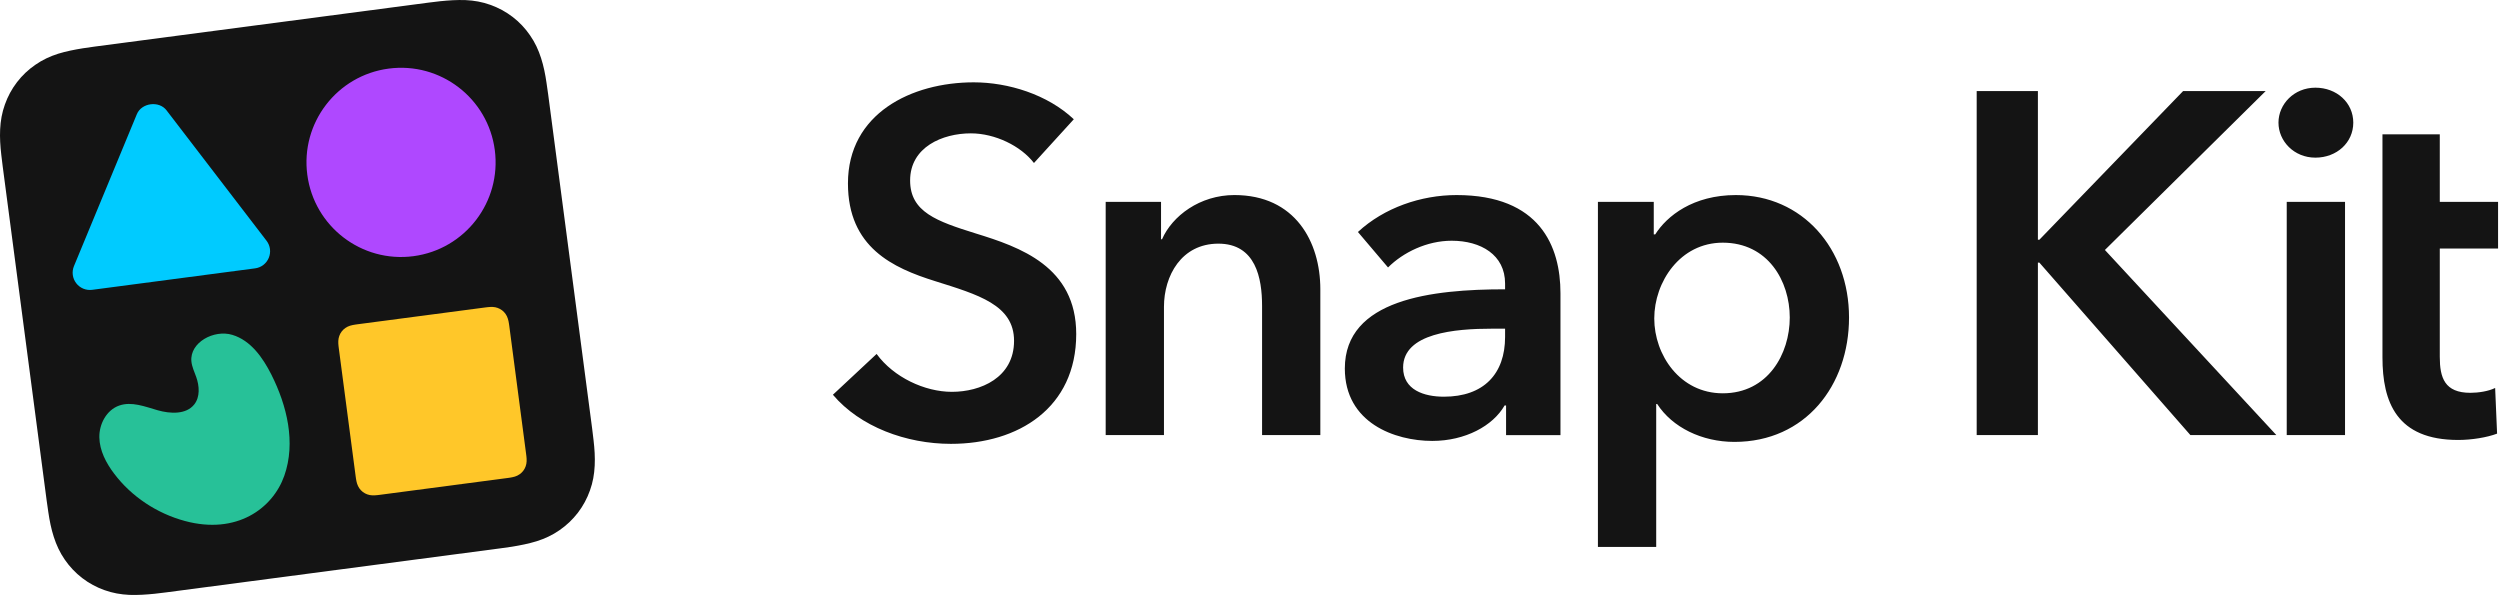 <?xml version="1.0" encoding="UTF-8"?>
<svg width="490px" height="117px" viewBox="0 0 490 117" version="1.1" xmlns="http://www.w3.org/2000/svg" xmlns:xlink="http://www.w3.org/1999/xlink">
    <!-- Generator: Sketch 50.2 (55047) - http://www.bohemiancoding.com/sketch -->
    <title>Snap Kit Logo</title>
    <desc>Created with Sketch.</desc>
    <defs></defs>
    <g id="Announcement" stroke="none" stroke-width="1" fill="none" fill-rule="evenodd">
        <g id="Announcement-Post" transform="translate(-438, -392)">
            <g id="Post" transform="translate(304, 208)">
                <g id="Snap-Kit-Logo" transform="translate(134, 184)">
                    <g id="Helix">
                        <path d="M9.146,98.106 C9.247,98.878 9.348,99.626 9.47,100.371 C9.709,102.013 10.029,103.649 10.541,105.23 C11.057,106.835 11.731,108.294 12.698,109.69 C13.638,111.062 14.791,112.279 16.115,113.298 C17.439,114.319 18.915,115.111 20.486,115.668 C22.083,116.241 23.667,116.517 25.348,116.598 C27.006,116.659 28.664,116.544 30.316,116.376 C31.087,116.275 31.839,116.2 32.587,116.103 L98.077,107.475 C98.825,107.377 99.57,107.253 100.341,107.155 C101.979,106.885 103.614,106.568 105.197,106.079 C106.801,105.567 108.261,104.893 109.656,103.922 C111.027,102.978 112.244,101.828 113.261,100.503 C114.279,99.175 115.074,97.701 115.63,96.13 C116.207,94.532 116.48,92.951 116.561,91.265 C116.645,89.607 116.53,87.944 116.338,86.296 C116.264,85.544 116.166,84.799 116.065,84.023 L107.442,18.51 C107.341,17.734 107.243,16.986 107.118,16.241 C106.879,14.599 106.562,12.967 106.05,11.386 C105.534,9.778 104.86,8.321 103.89,6.926 C102.95,5.553 101.801,4.333 100.473,3.315 C99.148,2.3 97.676,1.504 96.105,0.948 C94.508,0.372 92.924,0.098 91.239,0.018 C89.585,-0.043 87.923,0.071 86.272,0.24 C85.501,0.341 84.749,0.415 84.001,0.513 L18.511,9.137 C17.766,9.238 17.018,9.36 16.246,9.464 C14.609,9.731 12.978,10.044 11.394,10.533 C9.786,11.049 8.327,11.723 6.936,12.694 C5.564,13.635 4.344,14.784 3.326,16.113 C2.309,17.438 1.513,18.914 0.961,20.482 C0.385,22.08 0.112,23.665 0.027,25.35 C-0.057,27.009 0.061,28.668 0.25,30.32 C0.324,31.068 0.425,31.817 0.526,32.592 L9.146,98.106 Z" id="Fill-1" fill="#141414"></path>
                        <path d="M36.276,102.123 C30.763,100.643 25.769,97.339 22.362,92.821 C20.788,90.741 19.515,88.307 19.471,85.707 C19.427,83.105 20.883,80.354 23.37,79.487 C25.803,78.638 28.424,79.7 30.898,80.408 C33.371,81.116 36.489,81.274 38.076,79.265 C39.235,77.788 39.083,75.681 38.47,73.924 C38.113,72.899 37.614,71.901 37.513,70.826 C37.166,67.114 41.941,64.542 45.543,65.634 C49.149,66.726 51.511,70.094 53.19,73.425 C56.27,79.541 57.998,86.759 55.73,93.229 C53.463,99.699 46.355,104.83 36.276,102.123" id="Fill-4" fill="#27C198"></path>
                        <path d="M96.981,29.408 C98.316,39.563 91.172,48.875 81.025,50.213 C70.875,51.548 61.564,44.401 60.23,34.25 C58.892,24.095 66.036,14.783 76.186,13.445 C86.336,12.109 95.647,19.254 96.981,29.408" id="Fill-6" fill="#AF48FF"></path>
                        <path d="M49.998,52.598 L18.061,56.806 C16.862,56.964 15.672,56.469 14.938,55.511 C14.2,54.55 14.034,53.273 14.496,52.157 L26.823,22.38 C27.746,20.148 31.16,19.697 32.633,21.615 L52.242,47.187 C52.977,48.145 53.145,49.422 52.68,50.538 C52.218,51.658 51.197,52.443 49.998,52.598" id="Fill-8" fill="#00CBFF"></path>
                        <path d="M66.409,68.29 C66.389,68.135 66.369,67.983 66.352,67.831 C66.315,67.501 66.291,67.164 66.308,66.83 C66.325,66.49 66.382,66.169 66.497,65.849 C66.608,65.536 66.766,65.235 66.972,64.969 C67.181,64.703 67.424,64.467 67.7,64.281 C67.983,64.082 68.276,63.948 68.6,63.843 C68.92,63.745 69.247,63.681 69.577,63.627 C69.735,63.607 69.884,63.583 70.035,63.563 L95.093,60.263 C95.245,60.242 95.397,60.226 95.552,60.209 C95.885,60.172 96.219,60.148 96.553,60.161 C96.893,60.178 97.21,60.232 97.533,60.35 C97.85,60.462 98.147,60.623 98.416,60.826 C98.682,61.031 98.915,61.277 99.104,61.554 C99.299,61.837 99.434,62.13 99.538,62.454 C99.643,62.771 99.703,63.101 99.754,63.435 C99.778,63.583 99.798,63.732 99.821,63.89 L103.117,88.96 C103.137,89.115 103.158,89.267 103.174,89.419 C103.211,89.749 103.235,90.086 103.218,90.417 C103.201,90.757 103.147,91.077 103.03,91.398 C102.918,91.715 102.76,92.015 102.554,92.281 C102.349,92.547 102.103,92.783 101.826,92.969 C101.543,93.168 101.25,93.303 100.927,93.407 C100.607,93.505 100.28,93.569 99.949,93.623 C99.791,93.643 99.643,93.667 99.491,93.687 L74.433,96.988 C74.281,97.008 74.133,97.021 73.978,97.042 C73.641,97.075 73.307,97.102 72.974,97.089 C72.637,97.072 72.317,97.018 71.993,96.9 C71.676,96.789 71.38,96.627 71.114,96.425 C70.844,96.216 70.615,95.973 70.423,95.696 C70.227,95.413 70.092,95.12 69.988,94.796 C69.887,94.479 69.823,94.149 69.772,93.815 C69.749,93.667 69.729,93.515 69.708,93.36 L66.409,68.29 Z" id="Fill-10" fill="#FFC729"></path>
                    </g>
                    <path d="M202.656,31.947 C200.089,28.609 195.044,26.138 190.282,26.138 C184.763,26.138 178.383,28.801 178.383,35.375 C178.383,41.565 183.62,43.372 191.233,45.753 C199.897,48.419 210.94,52.233 210.94,65.469 C210.94,79.946 199.61,86.995 186.38,86.995 C177.622,86.995 168.577,83.658 163.249,77.37 L171.815,69.373 C175.148,73.945 181.241,76.8 186.572,76.8 C192.186,76.8 198.754,74.039 198.754,66.8 C198.754,59.754 191.708,57.755 183.236,55.088 C175.054,52.519 166.198,48.517 166.198,35.945 C166.198,22.234 178.67,16.138 190.855,16.138 C197.612,16.138 205.322,18.518 210.464,23.376 L202.656,31.947 Z M216.714,39.565 L227.564,39.565 L227.564,46.895 L227.757,46.895 C229.755,42.327 235.18,38.23 241.94,38.23 C253.836,38.23 258.786,47.374 258.786,56.706 L258.786,85.279 L247.366,85.279 L247.366,59.946 C247.366,54.518 246.129,47.755 238.8,47.755 C231.565,47.755 228.137,54.042 228.137,60.138 L228.137,85.279 L216.714,85.279 L216.714,39.565 Z M294.997,64.421 L292.426,64.421 C285.194,64.421 275.01,65.278 275.01,72.041 C275.01,76.42 279.101,77.752 283.004,77.752 C290.812,77.752 294.997,73.278 294.997,66.04 L294.997,64.421 Z M295.189,79.471 L294.903,79.471 C292.618,83.466 287.196,86.42 280.722,86.42 C273.39,86.42 263.587,82.897 263.587,72.229 C263.587,58.612 280.722,56.704 294.997,56.704 L294.997,55.565 C294.997,49.944 290.239,47.183 284.53,47.183 C279.674,47.183 275.01,49.466 272.055,52.422 L266.154,45.47 C271.297,40.707 278.532,38.232 285.481,38.232 C301.855,38.232 305.851,48.326 305.851,57.469 L305.851,85.28 L295.189,85.28 L295.189,79.471 Z M337.657,47.564 C329.279,47.564 324.235,55.281 324.235,62.422 C324.235,69.563 329.279,77.088 337.657,77.088 C346.51,77.088 350.793,69.374 350.793,62.233 C350.793,55.089 346.51,47.564 337.657,47.564 Z M324.137,39.564 L324.137,45.946 L324.423,45.946 C326.708,42.325 331.851,38.232 340.228,38.232 C353.269,38.232 362.409,48.707 362.409,62.233 C362.409,75.564 353.842,86.612 339.942,86.612 C333.566,86.612 327.756,83.753 324.808,79.181 L324.616,79.181 L324.616,107.195 L313.192,107.195 L313.192,39.564 L324.137,39.564 Z M387.431,17.849 L399.428,17.849 L399.428,46.991 L399.715,46.991 L427.89,17.849 L444.072,17.849 L412.561,48.994 L446.168,85.277 L429.319,85.277 L399.715,51.469 L399.428,51.469 L399.428,85.277 L387.431,85.277 L387.431,17.849 Z M448.199,85.277 L459.626,85.277 L459.626,39.564 L448.199,39.564 L448.199,85.277 Z M453.816,17.185 C458.005,17.185 461.243,20.135 461.243,24.039 C461.243,27.946 458.005,30.899 453.816,30.899 C449.627,30.899 446.581,27.66 446.581,24.039 C446.581,20.421 449.627,17.185 453.816,17.185 Z M466.962,26.325 L478.197,26.325 L478.197,39.564 L489.621,39.564 L489.621,48.708 L478.197,48.708 L478.197,69.944 C478.197,74.037 479.148,76.991 484.192,76.991 C485.716,76.991 487.714,76.704 489.048,76.04 L489.429,84.991 C487.427,85.756 484.384,86.232 481.813,86.232 C469.726,86.232 466.962,78.798 466.962,70.039 L466.962,26.325 Z" id="Wordmark" fill="#141414"></path>
                </g>
            </g>
        </g>
    </g>
</svg>
